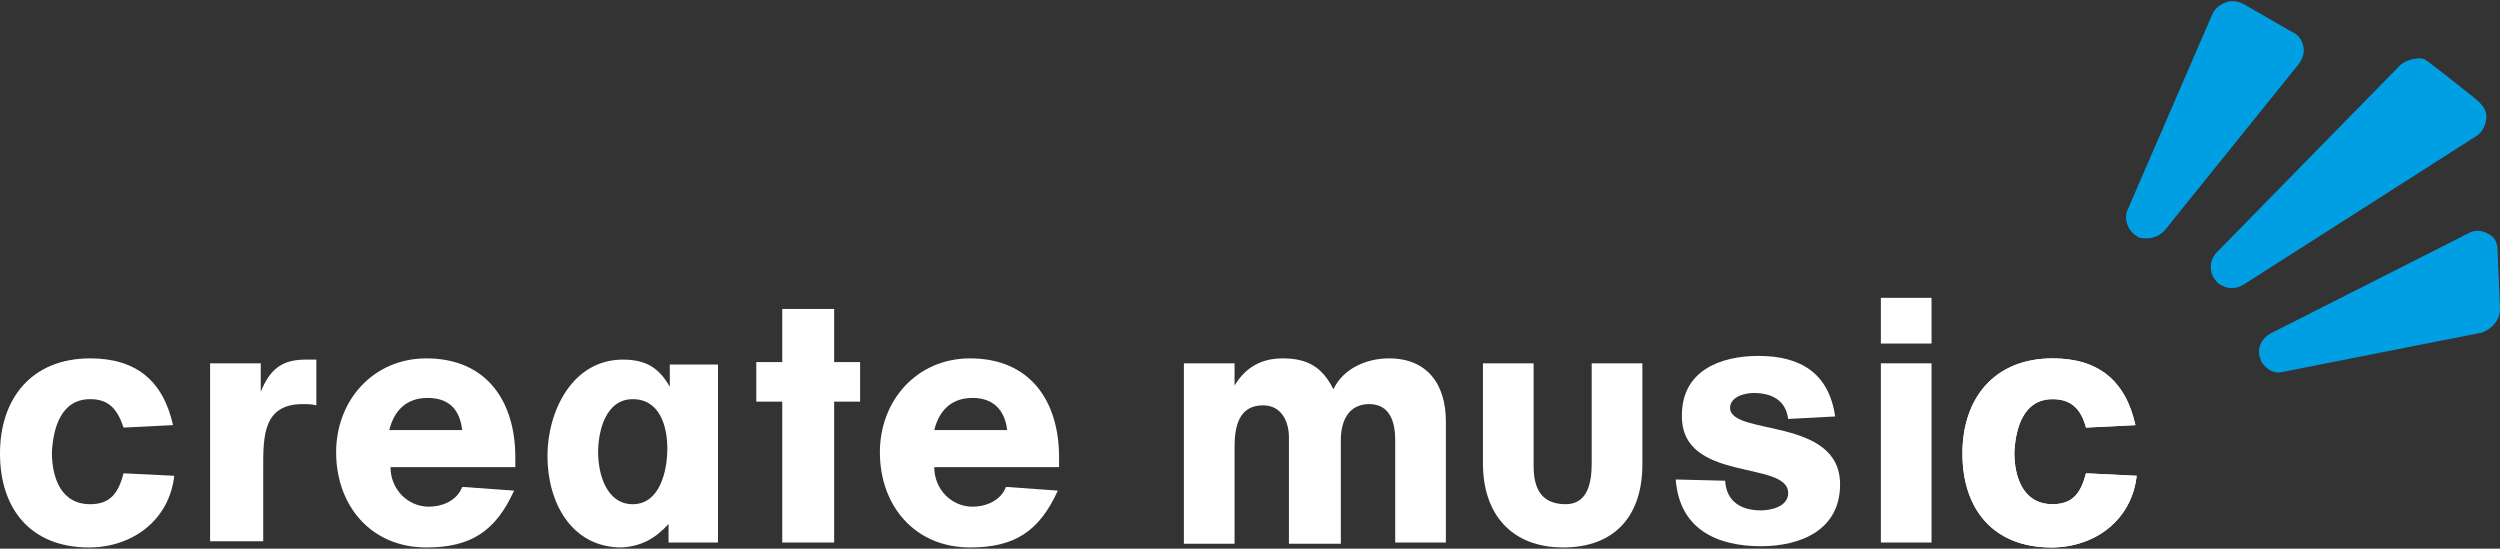 <?xml version="1.0" encoding="utf-8"?>
<!-- Generator: Adobe Illustrator 19.0.0, SVG Export Plug-In . SVG Version: 6.00 Build 0)  -->
<svg version="1.1" xmlns="http://www.w3.org/2000/svg" xmlns:xlink="http://www.w3.org/1999/xlink" x="0px" y="0px"
	 viewBox="0 0 202.3 44.4" style="enable-background:new 0 0 202.3 44.4;" xml:space="preserve">
<rect x="0" y="0" width="202.3" height="44.4" fill="#333333" stroke="none"/>
<style type="text/css">
	.st0{fill:#009FE3;}
	.st1{fill:#FFFFFF;}
</style>
<g id="Ebene_1">
	<g>
		<path class="st0" d="M202.3,25l-0.2-4.8c0-0.6-0.3-1.1-0.8-1.3c-0.5-0.3-1.1-0.3-1.6,0l-16,8.1c-0.7,0.4-1.1,1.2-0.8,2
			c0.1,0.4,0.4,0.7,0.7,0.9c0.3,0.2,0.7,0.3,1.1,0.2l16.2-3.2C201.8,26.5,202.3,25.8,202.3,25"/>
		<path class="st0" d="M175.2,18.6L186,5.2c0.3-0.4,0.5-0.9,0.4-1.4c-0.1-0.5-0.4-1-0.9-1.2l-4-2.3c-0.4-0.2-1-0.3-1.4-0.1
			c-0.5,0.2-0.9,0.5-1.1,1l-6.8,15.7c-0.4,0.8,0,1.8,0.7,2.2c0,0,0.1,0,0.1,0.1C173.7,19.4,174.6,19.3,175.2,18.6"/>
		<path class="st1" d="M7.3,32.3c-2.4,0-3,2.4-3.1,4.3c0,2,0.7,4.2,3.1,4.2c1.7,0,2.3-1,2.7-2.5l4.1,0.2c-0.4,3.6-3.4,5.8-6.9,5.8
			c-4.7,0-7.2-3.1-7.2-7.6C0,32.2,2.6,29,7.3,29c3.7,0,5.9,1.8,6.7,5.4l-4,0.2C9.5,33.1,8.8,32.3,7.3,32.3"/>
		<path class="st1" d="M21.1,29.4v2.3c0.7-1.7,1.6-2.6,3.6-2.6c0.3,0,0.6,0,0.9,0l0,3.7c-0.4-0.1-0.7-0.1-1.1-0.1
			c-3.2,0-3.2,2.6-3.2,5.1v6H17V29.4H21.1z"/>
		<path class="st1" d="M34.7,41c1.1,0,2.3-0.5,2.7-1.6l4.2,0.3c-1.5,3.3-3.5,4.6-7.1,4.6c-4.5,0-7.3-3.4-7.3-7.7
			c0-4.2,3-7.6,7.3-7.6c4.9,0,7.2,3.5,7.2,8v0.8H31.6C31.6,39.6,33,41,34.7,41 M34.6,32.2c-1.7,0-2.7,1-3.1,2.6h5.9
			C37.2,33.1,36.3,32.2,34.6,32.2"/>
		<path class="st1" d="M58.1,29.3v14.6h-4v-1.5c-1.1,1.2-2.2,1.8-3.8,1.9c-4.1,0-6-3.7-6-7.4c0-3.6,2-7.8,6.1-7.8
			c1.8,0,2.9,0.6,3.8,2.2v-1.8H58.1z M54,36.3c0-1.8-0.6-4-2.8-4c-2.2,0-2.8,2.6-2.8,4.3c0,1.8,0.7,4.2,2.8,4.2
			C53.4,40.8,54,38.1,54,36.3"/>
		<polygon class="st1" points="63.3,29.3 63.3,25 67.5,25 67.5,29.3 69.6,29.3 69.6,32.5 67.5,32.5 67.5,43.9 63.3,43.9 63.3,32.5 
			61.2,32.5 61.2,29.3 		"/>
		<path class="st1" d="M78.7,41c1.1,0,2.3-0.5,2.7-1.6l4.2,0.3c-1.5,3.3-3.5,4.6-7.1,4.6c-4.5,0-7.3-3.4-7.3-7.7
			c0-4.2,3-7.6,7.3-7.6c4.9,0,7.2,3.5,7.2,8v0.8H75.6C75.6,39.6,77,41,78.7,41 M78.7,32.2c-1.7,0-2.7,1-3.1,2.6h5.9
			C81.3,33.1,80.3,32.2,78.7,32.2"/>
		<path class="st1" d="M99.9,29.4v1.8c0.9-1.5,2.2-2.2,3.9-2.2c2,0,3.2,0.7,4.1,2.5c0.8-1.7,2.7-2.5,4.5-2.5c3.1,0,4.6,2.1,4.6,5.1
			v9.8h-4.1v-8.3c0-1.4-0.4-2.9-2.1-2.9c-1.7,0-2.3,1.4-2.3,2.9V44h-4.2v-8.6c0-1.3-0.6-2.6-2.1-2.6c-2,0-2.3,1.8-2.3,3.4V44h-4.1
			V29.4H99.9z"/>
		<path class="st1" d="M124.1,29.4v8.3c0,1.8,0.6,3.1,2.6,3.1c1.8,0,2.1-1.8,2.1-3.3l0-8.1h4.1v8.2c0,4.1-2.2,6.7-6.4,6.7
			c-4.2,0-6.5-2.7-6.5-6.8v-8.1H124.1z"/>
		<path class="st1" d="M139.6,38.9c0.1,1.7,1.3,2.4,2.9,2.4c0.8,0,2.2-0.3,2.2-1.4c0-2.7-8.7-0.8-8.6-6.3c0-3.6,3.1-4.8,6.2-4.8
			c3.4,0,5.7,1.4,6.2,4.9l-3.8,0.2c-0.2-1.5-1.3-2.1-2.8-2.1c-0.7,0-1.9,0.3-1.9,1.2c0,2.3,8.9,0.7,8.9,6.2c0,3.7-3.2,5-6.4,5
			c-3.6,0-6.6-1.4-6.9-5.4L139.6,38.9L139.6,38.9z"/>
		<path class="st1" d="M156.3,43.9h-4.1V29.4h4.1V43.9z M156.3,27.8h-4.1v-3.7h4.1V27.8z"/>
		<path class="st1" d="M166.1,32.3c-2.4,0-3,2.4-3.1,4.3c0,2,0.7,4.2,3.1,4.2c1.7,0,2.3-1,2.7-2.5l4.1,0.2c-0.4,3.6-3.4,5.8-6.9,5.8
			c-4.7,0-7.2-3.1-7.2-7.6c0-4.5,2.6-7.7,7.3-7.7c3.7,0,5.9,1.8,6.7,5.4l-4,0.2C168.4,33.1,167.6,32.3,166.1,32.3"/>
		<path class="st1" d="M166.1,32.3c-2.4,0-3,2.4-3.1,4.3c0,2,0.7,4.2,3.1,4.2c1.7,0,2.3-1,2.7-2.5l4.1,0.2c-0.4,3.6-3.4,5.8-6.9,5.8
			c-4.7,0-7.2-3.1-7.2-7.6c0-4.5,2.6-7.7,7.3-7.7c3.7,0,5.9,1.8,6.7,5.4l-4,0.2C168.4,33.1,167.6,32.3,166.1,32.3"/>
		<path class="st0" d="M194.2,5.3l-14.8,15.1c-0.6,0.6-0.7,1.6-0.1,2.3c0.1,0.2,0.3,0.3,0.5,0.4c0.5,0.3,1.2,0.3,1.8-0.1l18.8-12
			c0.5-0.3,0.8-1,0.8-1.6c0-0.6-0.5-1.1-1-1.5c-0.5-0.4-3.5-2.8-4-3.1C195.8,4.6,194.7,4.8,194.2,5.3"/>
	</g>
</g>
<g id="Ebene_2">
</g>
</svg>
